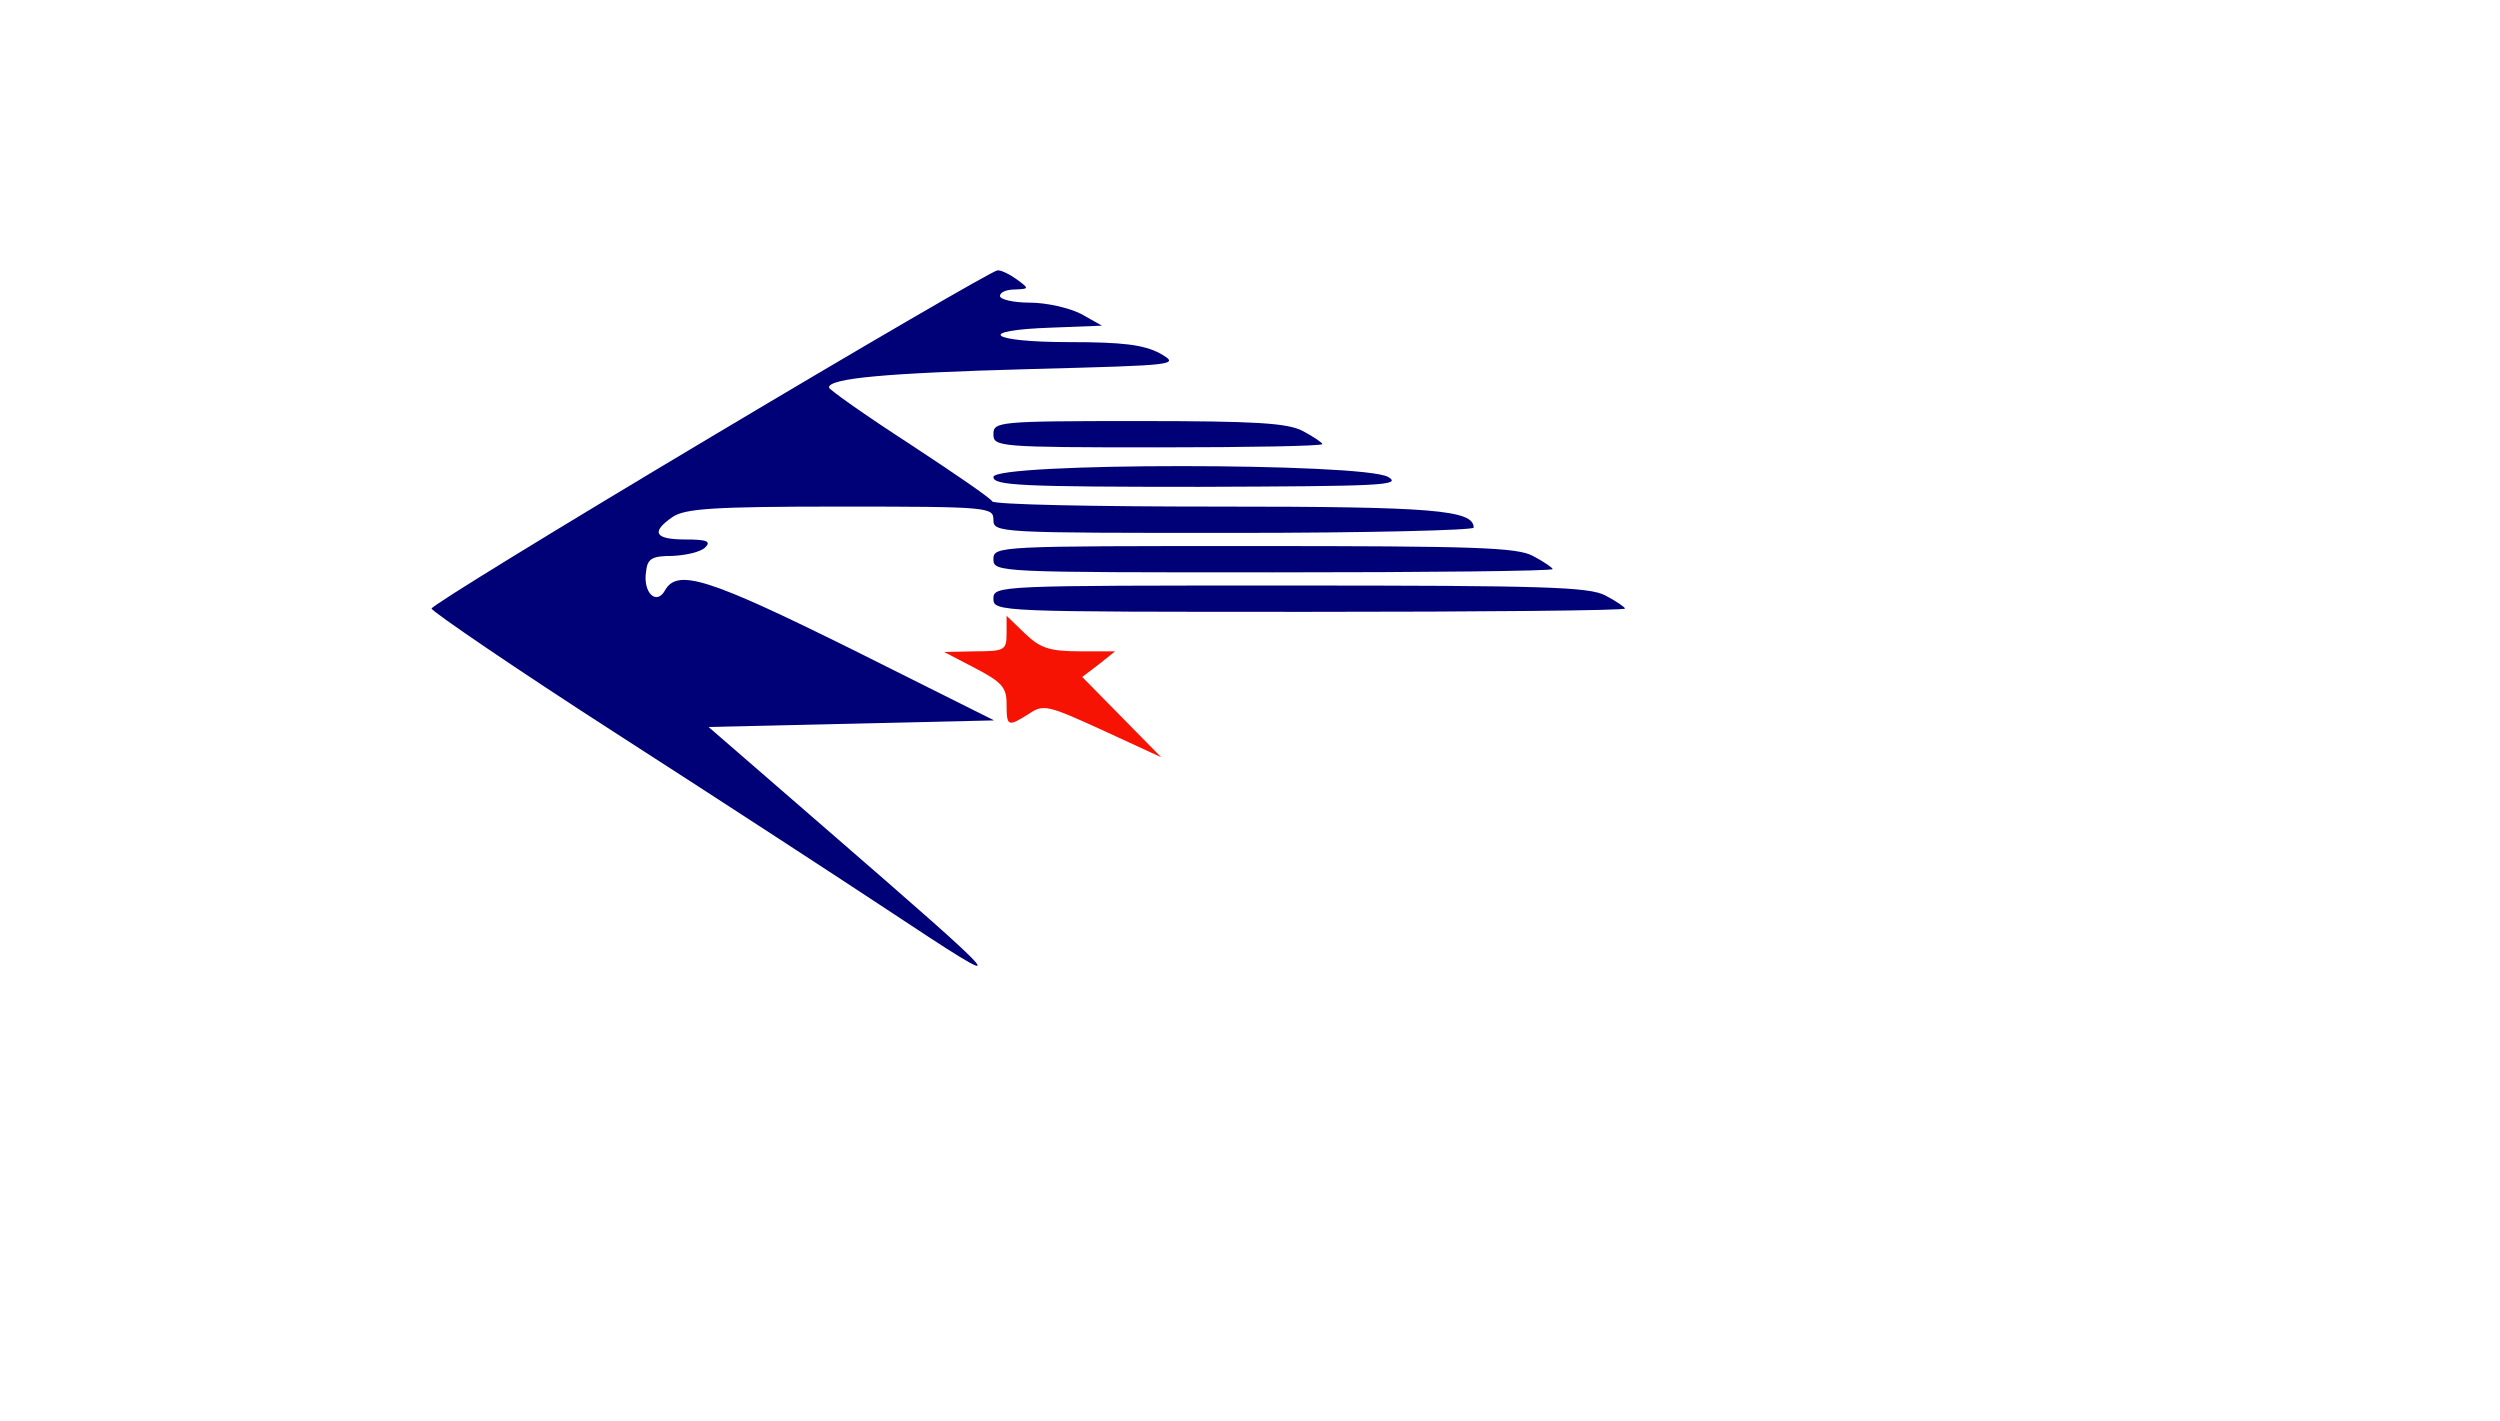 <?xml version="1.0" encoding="UTF-8"?> <svg xmlns="http://www.w3.org/2000/svg" xmlns:xlink="http://www.w3.org/1999/xlink" version="1.0" width="380pt" height="216pt" viewBox="0 0 380 216" preserveAspectRatio="xMidYMid meet"><rect id="svgEditorBackground" x="0" y="0" width="380" height="216" style="fill:none;stroke:none;"></rect><g transform="translate(0,216) scale(0.1,-0.1)" fill="#000000" stroke="none"><path d="M1081,1496c-233,-139,-424,-256,-425,-261c0,-4,127,-91,284,-192c157,-101,341,-221,409,-266c198,-131,195,-127,-99,128l-173,150l217,5l217,5l-216,108c-218,108,-265,123,-284,90c-13,-24,-34,-4,-29,28c2,20,9,24,40,24c21,1,43,6,50,13c9,9,3,12,-30,12c-47,0,-53,11,-20,34c19,13,61,16,255,16c226,0,233,-1,233,-20c0,-20,7,-20,365,-20c201,0,365,4,365,8c0,27,-62,32,-390,32c-186,0,-340,3,-342,8c-1,4,-58,43,-125,87c-68,44,-123,83,-123,86c0,14,85,22,305,28c226,6,229,6,198,24c-25,13,-56,17,-138,17c-122,0,-144,18,-27,22l77,3l-32,18c-18,9,-52,17,-78,17c-25,0,-45,5,-45,10c0,6,10,10,23,10c21,1,22,1,3,15c-11,8,-25,15,-30,14c-6,0,-202,-114,-435,-253Z" style="fill:#000177;"></path><path d="M1510,1500c0,-19,7,-20,250,-20c138,0,250,2,250,5c0,2,-13,11,-30,20c-23,12,-71,15,-250,15c-213,0,-220,-1,-220,-20Z" style="fill:#000177;"></path><path d="M1510,1435c0,-13,41,-15,313,-15c275,1,309,2,287,15c-38,22,-600,22,-600,0Z" style="fill:#000177;"></path><path d="M1510,1310c0,-20,7,-20,425,-20c234,0,425,2,425,5c0,2,-13,11,-30,20c-24,13,-90,15,-425,15c-388,0,-395,0,-395,-20Z" style="fill:#000177;"></path><path d="M1510,1250c0,-20,7,-20,480,-20c264,0,480,2,480,5c0,2,-13,11,-30,20c-25,13,-95,15,-480,15c-443,0,-450,0,-450,-20Z" style="fill:#000177;"></path><path d="M1530,1197c0,-25,-3,-27,-47,-27l-48,-1l48,-25c40,-21,47,-29,47,-54c0,-35,2,-35,34,-15c22,15,29,13,112,-25l89,-41l-60,61l-60,61l25,19l25,20l-54,0c-46,0,-60,5,-83,27l-28,27l0,-27Z" style="fill:#f61303;"></path></g></svg> 
